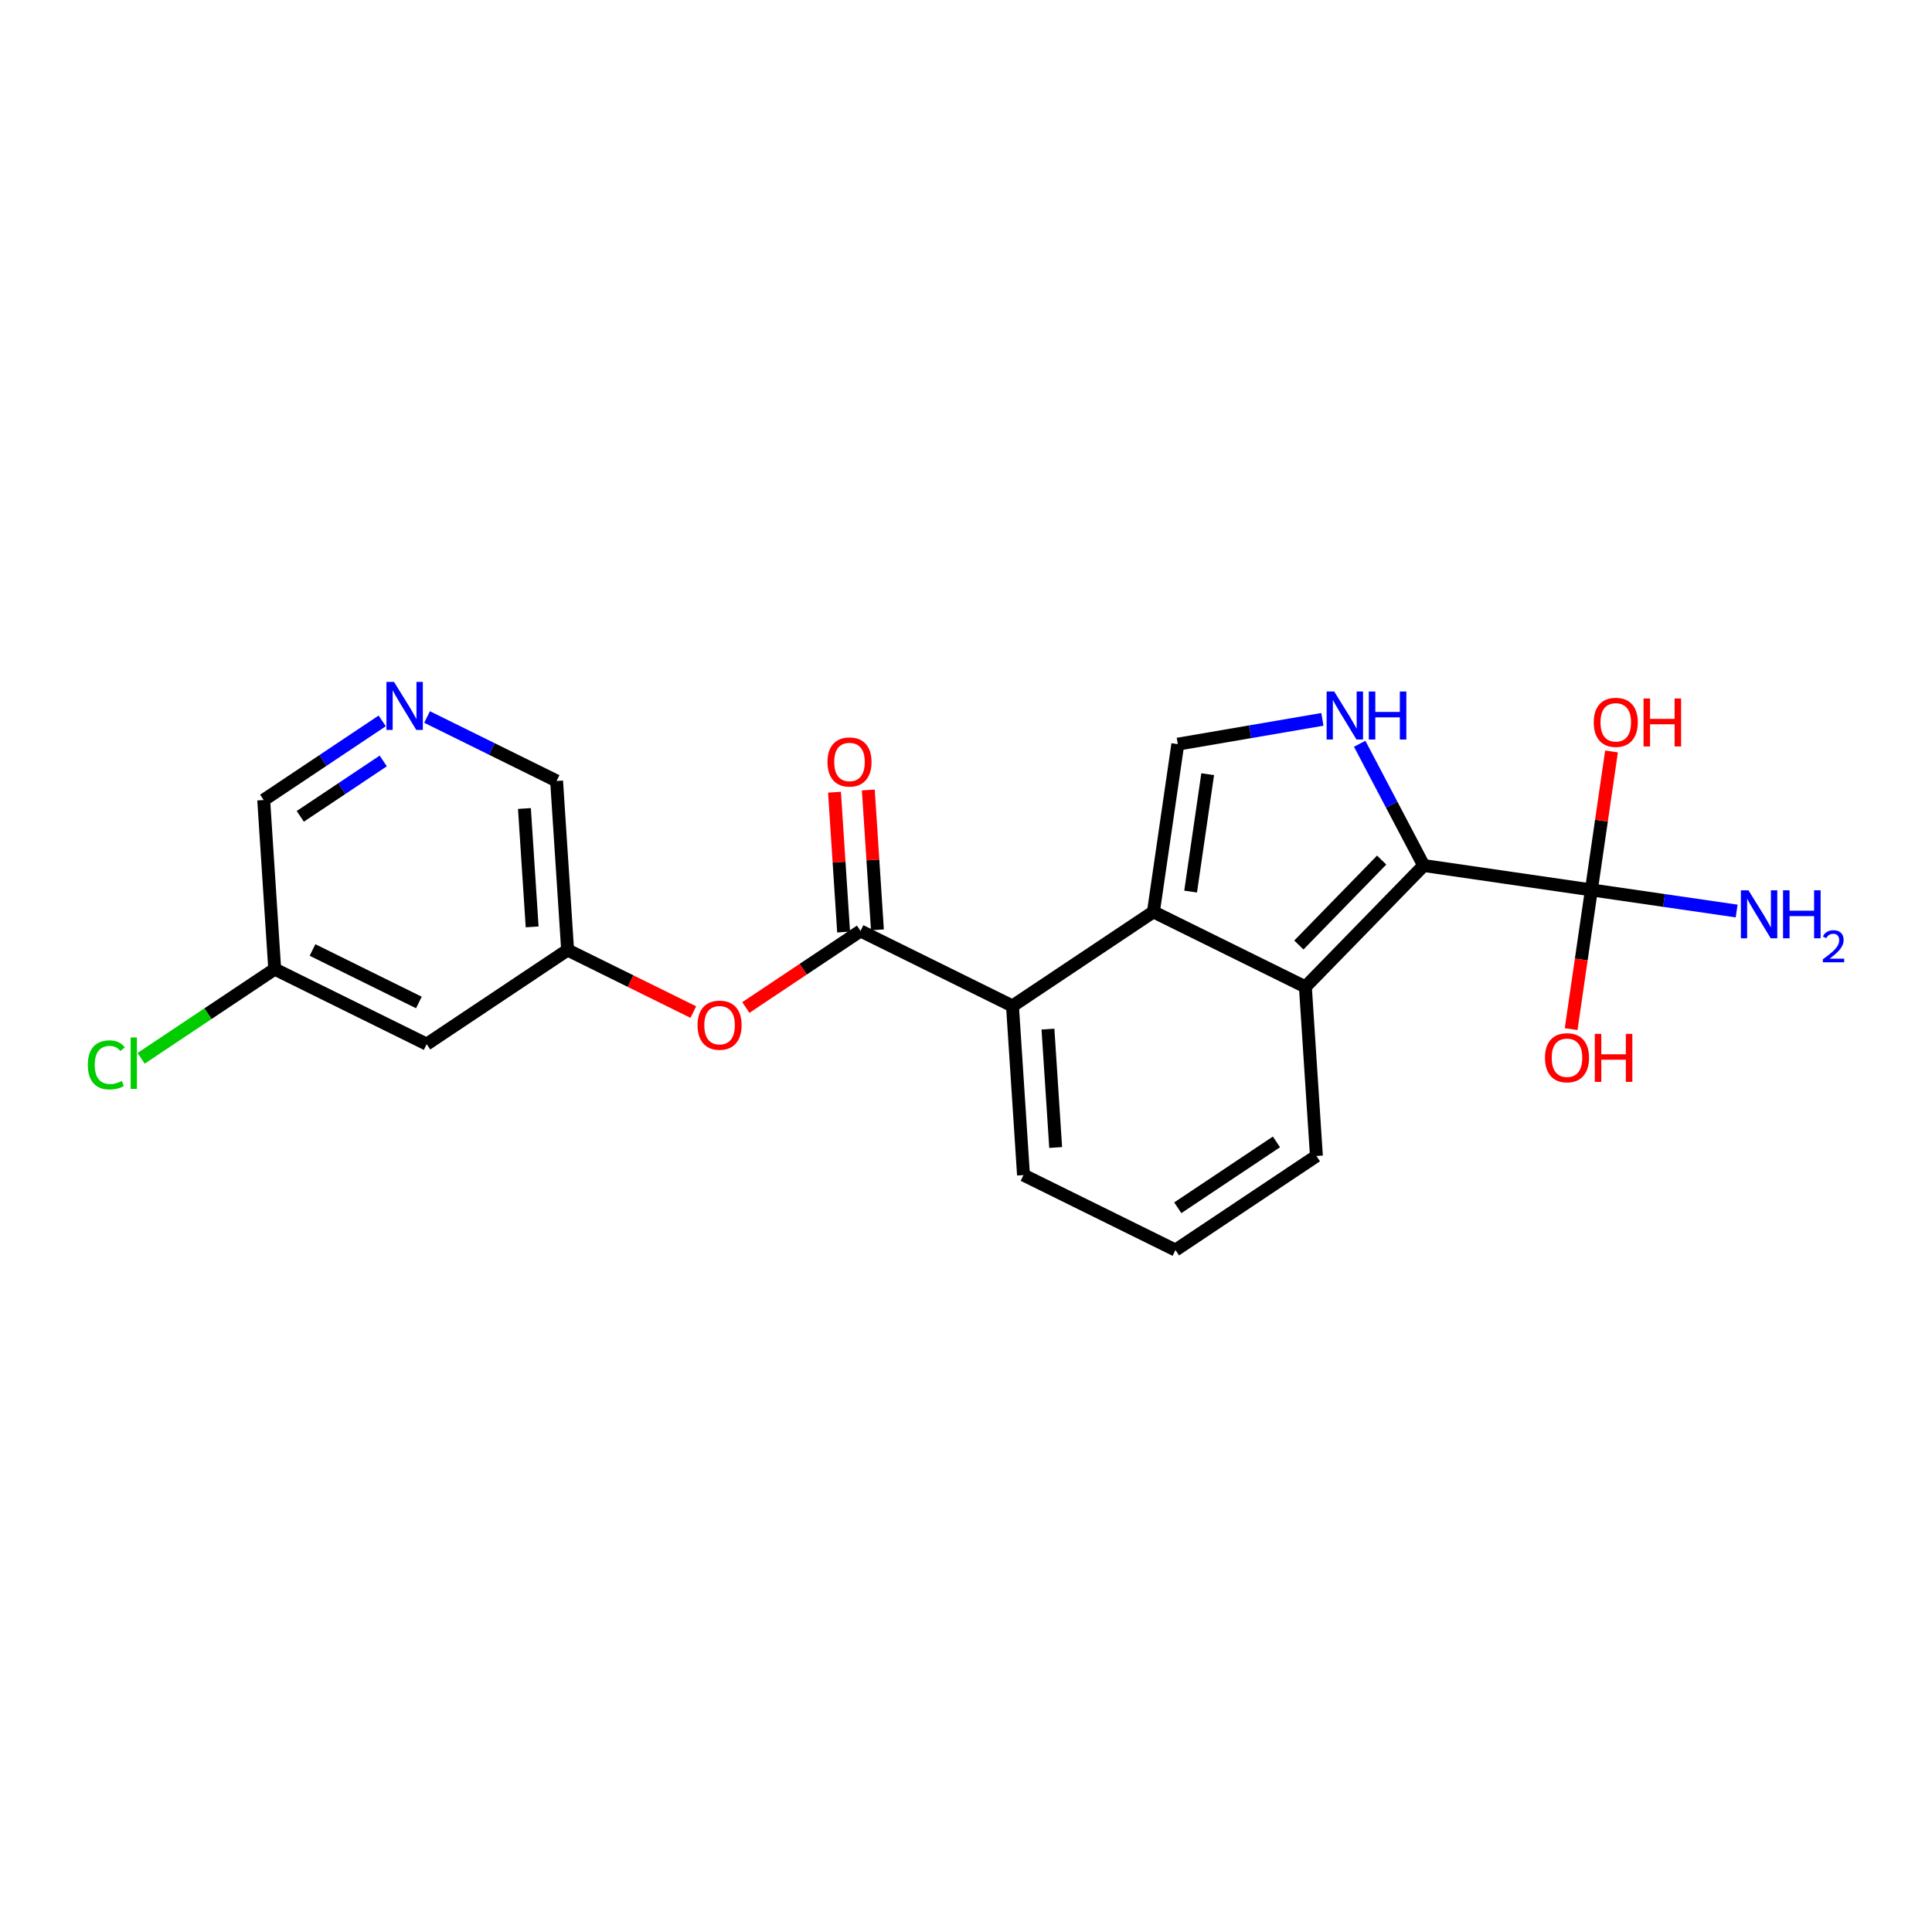 <?xml version='1.0' encoding='iso-8859-1'?>
<svg version='1.1' baseProfile='full'
              xmlns='http://www.w3.org/2000/svg'
                      xmlns:rdkit='http://www.rdkit.org/xml'
                      xmlns:xlink='http://www.w3.org/1999/xlink'
                  xml:space='preserve'
width='300px' height='300px' viewBox='0 0 300 300'>
<!-- END OF HEADER -->
<rect style='opacity:1.0;fill:#FFFFFF;stroke:none' width='300' height='300' x='0' y='0'> </rect>
<rect style='opacity:1.0;fill:#FFFFFF;stroke:none' width='300' height='300' x='0' y='0'> </rect>
<path class='bond-0 atom-0 atom-1' d='M 269.666,141.463 L 258.388,139.824' style='fill:none;fill-rule:evenodd;stroke:#0000FF;stroke-width:2.0px;stroke-linecap:butt;stroke-linejoin:miter;stroke-opacity:1' />
<path class='bond-0 atom-0 atom-1' d='M 258.388,139.824 L 247.11,138.184' style='fill:none;fill-rule:evenodd;stroke:#000000;stroke-width:2.0px;stroke-linecap:butt;stroke-linejoin:miter;stroke-opacity:1' />
<path class='bond-1 atom-1 atom-2' d='M 247.11,138.184 L 248.672,127.435' style='fill:none;fill-rule:evenodd;stroke:#000000;stroke-width:2.0px;stroke-linecap:butt;stroke-linejoin:miter;stroke-opacity:1' />
<path class='bond-1 atom-1 atom-2' d='M 248.672,127.435 L 250.235,116.685' style='fill:none;fill-rule:evenodd;stroke:#FF0000;stroke-width:2.0px;stroke-linecap:butt;stroke-linejoin:miter;stroke-opacity:1' />
<path class='bond-2 atom-1 atom-3' d='M 247.11,138.184 L 245.538,148.991' style='fill:none;fill-rule:evenodd;stroke:#000000;stroke-width:2.0px;stroke-linecap:butt;stroke-linejoin:miter;stroke-opacity:1' />
<path class='bond-2 atom-1 atom-3' d='M 245.538,148.991 L 243.967,159.799' style='fill:none;fill-rule:evenodd;stroke:#FF0000;stroke-width:2.0px;stroke-linecap:butt;stroke-linejoin:miter;stroke-opacity:1' />
<path class='bond-3 atom-1 atom-4' d='M 247.11,138.184 L 221.069,134.398' style='fill:none;fill-rule:evenodd;stroke:#000000;stroke-width:2.0px;stroke-linecap:butt;stroke-linejoin:miter;stroke-opacity:1' />
<path class='bond-4 atom-4 atom-5' d='M 221.069,134.398 L 216.099,124.944' style='fill:none;fill-rule:evenodd;stroke:#000000;stroke-width:2.0px;stroke-linecap:butt;stroke-linejoin:miter;stroke-opacity:1' />
<path class='bond-4 atom-4 atom-5' d='M 216.099,124.944 L 211.129,115.49' style='fill:none;fill-rule:evenodd;stroke:#0000FF;stroke-width:2.0px;stroke-linecap:butt;stroke-linejoin:miter;stroke-opacity:1' />
<path class='bond-22 atom-22 atom-4' d='M 202.7,153.241 L 221.069,134.398' style='fill:none;fill-rule:evenodd;stroke:#000000;stroke-width:2.0px;stroke-linecap:butt;stroke-linejoin:miter;stroke-opacity:1' />
<path class='bond-22 atom-22 atom-4' d='M 201.687,146.741 L 214.545,133.551' style='fill:none;fill-rule:evenodd;stroke:#000000;stroke-width:2.0px;stroke-linecap:butt;stroke-linejoin:miter;stroke-opacity:1' />
<path class='bond-5 atom-5 atom-6' d='M 205.341,111.703 L 194.115,113.628' style='fill:none;fill-rule:evenodd;stroke:#0000FF;stroke-width:2.0px;stroke-linecap:butt;stroke-linejoin:miter;stroke-opacity:1' />
<path class='bond-5 atom-5 atom-6' d='M 194.115,113.628 L 182.889,115.552' style='fill:none;fill-rule:evenodd;stroke:#000000;stroke-width:2.0px;stroke-linecap:butt;stroke-linejoin:miter;stroke-opacity:1' />
<path class='bond-6 atom-6 atom-7' d='M 182.889,115.552 L 179.103,141.593' style='fill:none;fill-rule:evenodd;stroke:#000000;stroke-width:2.0px;stroke-linecap:butt;stroke-linejoin:miter;stroke-opacity:1' />
<path class='bond-6 atom-6 atom-7' d='M 187.529,120.216 L 184.879,138.444' style='fill:none;fill-rule:evenodd;stroke:#000000;stroke-width:2.0px;stroke-linecap:butt;stroke-linejoin:miter;stroke-opacity:1' />
<path class='bond-7 atom-7 atom-8' d='M 179.103,141.593 L 157.218,156.205' style='fill:none;fill-rule:evenodd;stroke:#000000;stroke-width:2.0px;stroke-linecap:butt;stroke-linejoin:miter;stroke-opacity:1' />
<path class='bond-23 atom-22 atom-7' d='M 202.7,153.241 L 179.103,141.593' style='fill:none;fill-rule:evenodd;stroke:#000000;stroke-width:2.0px;stroke-linecap:butt;stroke-linejoin:miter;stroke-opacity:1' />
<path class='bond-8 atom-8 atom-9' d='M 157.218,156.205 L 133.621,144.557' style='fill:none;fill-rule:evenodd;stroke:#000000;stroke-width:2.0px;stroke-linecap:butt;stroke-linejoin:miter;stroke-opacity:1' />
<path class='bond-18 atom-8 atom-19' d='M 157.218,156.205 L 158.929,182.464' style='fill:none;fill-rule:evenodd;stroke:#000000;stroke-width:2.0px;stroke-linecap:butt;stroke-linejoin:miter;stroke-opacity:1' />
<path class='bond-18 atom-8 atom-19' d='M 162.726,159.801 L 163.924,178.183' style='fill:none;fill-rule:evenodd;stroke:#000000;stroke-width:2.0px;stroke-linecap:butt;stroke-linejoin:miter;stroke-opacity:1' />
<path class='bond-9 atom-9 atom-10' d='M 136.247,144.386 L 135.54,133.528' style='fill:none;fill-rule:evenodd;stroke:#000000;stroke-width:2.0px;stroke-linecap:butt;stroke-linejoin:miter;stroke-opacity:1' />
<path class='bond-9 atom-9 atom-10' d='M 135.54,133.528 L 134.832,122.669' style='fill:none;fill-rule:evenodd;stroke:#FF0000;stroke-width:2.0px;stroke-linecap:butt;stroke-linejoin:miter;stroke-opacity:1' />
<path class='bond-9 atom-9 atom-10' d='M 130.996,144.728 L 130.288,133.87' style='fill:none;fill-rule:evenodd;stroke:#000000;stroke-width:2.0px;stroke-linecap:butt;stroke-linejoin:miter;stroke-opacity:1' />
<path class='bond-9 atom-9 atom-10' d='M 130.288,133.87 L 129.58,123.012' style='fill:none;fill-rule:evenodd;stroke:#FF0000;stroke-width:2.0px;stroke-linecap:butt;stroke-linejoin:miter;stroke-opacity:1' />
<path class='bond-10 atom-9 atom-11' d='M 133.621,144.557 L 124.718,150.501' style='fill:none;fill-rule:evenodd;stroke:#000000;stroke-width:2.0px;stroke-linecap:butt;stroke-linejoin:miter;stroke-opacity:1' />
<path class='bond-10 atom-9 atom-11' d='M 124.718,150.501 L 115.815,156.446' style='fill:none;fill-rule:evenodd;stroke:#FF0000;stroke-width:2.0px;stroke-linecap:butt;stroke-linejoin:miter;stroke-opacity:1' />
<path class='bond-11 atom-11 atom-12' d='M 107.657,157.155 L 97.899,152.338' style='fill:none;fill-rule:evenodd;stroke:#FF0000;stroke-width:2.0px;stroke-linecap:butt;stroke-linejoin:miter;stroke-opacity:1' />
<path class='bond-11 atom-11 atom-12' d='M 97.899,152.338 L 88.14,147.521' style='fill:none;fill-rule:evenodd;stroke:#000000;stroke-width:2.0px;stroke-linecap:butt;stroke-linejoin:miter;stroke-opacity:1' />
<path class='bond-12 atom-12 atom-13' d='M 88.14,147.521 L 86.428,121.263' style='fill:none;fill-rule:evenodd;stroke:#000000;stroke-width:2.0px;stroke-linecap:butt;stroke-linejoin:miter;stroke-opacity:1' />
<path class='bond-12 atom-12 atom-13' d='M 82.631,143.925 L 81.433,125.544' style='fill:none;fill-rule:evenodd;stroke:#000000;stroke-width:2.0px;stroke-linecap:butt;stroke-linejoin:miter;stroke-opacity:1' />
<path class='bond-24 atom-18 atom-12' d='M 66.255,162.133 L 88.14,147.521' style='fill:none;fill-rule:evenodd;stroke:#000000;stroke-width:2.0px;stroke-linecap:butt;stroke-linejoin:miter;stroke-opacity:1' />
<path class='bond-13 atom-13 atom-14' d='M 86.428,121.263 L 76.372,116.299' style='fill:none;fill-rule:evenodd;stroke:#000000;stroke-width:2.0px;stroke-linecap:butt;stroke-linejoin:miter;stroke-opacity:1' />
<path class='bond-13 atom-13 atom-14' d='M 76.372,116.299 L 66.316,111.335' style='fill:none;fill-rule:evenodd;stroke:#0000FF;stroke-width:2.0px;stroke-linecap:butt;stroke-linejoin:miter;stroke-opacity:1' />
<path class='bond-14 atom-14 atom-15' d='M 59.348,111.941 L 50.147,118.084' style='fill:none;fill-rule:evenodd;stroke:#0000FF;stroke-width:2.0px;stroke-linecap:butt;stroke-linejoin:miter;stroke-opacity:1' />
<path class='bond-14 atom-14 atom-15' d='M 50.147,118.084 L 40.947,124.227' style='fill:none;fill-rule:evenodd;stroke:#000000;stroke-width:2.0px;stroke-linecap:butt;stroke-linejoin:miter;stroke-opacity:1' />
<path class='bond-14 atom-14 atom-15' d='M 59.51,118.161 L 53.07,122.461' style='fill:none;fill-rule:evenodd;stroke:#0000FF;stroke-width:2.0px;stroke-linecap:butt;stroke-linejoin:miter;stroke-opacity:1' />
<path class='bond-14 atom-14 atom-15' d='M 53.07,122.461 L 46.629,126.761' style='fill:none;fill-rule:evenodd;stroke:#000000;stroke-width:2.0px;stroke-linecap:butt;stroke-linejoin:miter;stroke-opacity:1' />
<path class='bond-15 atom-15 atom-16' d='M 40.947,124.227 L 42.658,150.485' style='fill:none;fill-rule:evenodd;stroke:#000000;stroke-width:2.0px;stroke-linecap:butt;stroke-linejoin:miter;stroke-opacity:1' />
<path class='bond-16 atom-16 atom-17' d='M 42.658,150.485 L 32.286,157.41' style='fill:none;fill-rule:evenodd;stroke:#000000;stroke-width:2.0px;stroke-linecap:butt;stroke-linejoin:miter;stroke-opacity:1' />
<path class='bond-16 atom-16 atom-17' d='M 32.286,157.41 L 21.915,164.334' style='fill:none;fill-rule:evenodd;stroke:#00CC00;stroke-width:2.0px;stroke-linecap:butt;stroke-linejoin:miter;stroke-opacity:1' />
<path class='bond-17 atom-16 atom-18' d='M 42.658,150.485 L 66.255,162.133' style='fill:none;fill-rule:evenodd;stroke:#000000;stroke-width:2.0px;stroke-linecap:butt;stroke-linejoin:miter;stroke-opacity:1' />
<path class='bond-17 atom-16 atom-18' d='M 48.527,147.513 L 65.045,155.666' style='fill:none;fill-rule:evenodd;stroke:#000000;stroke-width:2.0px;stroke-linecap:butt;stroke-linejoin:miter;stroke-opacity:1' />
<path class='bond-19 atom-19 atom-20' d='M 158.929,182.464 L 182.526,194.111' style='fill:none;fill-rule:evenodd;stroke:#000000;stroke-width:2.0px;stroke-linecap:butt;stroke-linejoin:miter;stroke-opacity:1' />
<path class='bond-20 atom-20 atom-21' d='M 182.526,194.111 L 204.411,179.5' style='fill:none;fill-rule:evenodd;stroke:#000000;stroke-width:2.0px;stroke-linecap:butt;stroke-linejoin:miter;stroke-opacity:1' />
<path class='bond-20 atom-20 atom-21' d='M 182.886,187.542 L 198.206,177.314' style='fill:none;fill-rule:evenodd;stroke:#000000;stroke-width:2.0px;stroke-linecap:butt;stroke-linejoin:miter;stroke-opacity:1' />
<path class='bond-21 atom-21 atom-22' d='M 204.411,179.5 L 202.7,153.241' style='fill:none;fill-rule:evenodd;stroke:#000000;stroke-width:2.0px;stroke-linecap:butt;stroke-linejoin:miter;stroke-opacity:1' />
<path  class='atom-0' d='M 271.503 138.244
L 273.945 142.191
Q 274.187 142.58, 274.577 143.285
Q 274.966 143.991, 274.987 144.033
L 274.987 138.244
L 275.977 138.244
L 275.977 145.696
L 274.956 145.696
L 272.335 141.38
Q 272.029 140.875, 271.703 140.296
Q 271.387 139.717, 271.293 139.538
L 271.293 145.696
L 270.324 145.696
L 270.324 138.244
L 271.503 138.244
' fill='#0000FF'/>
<path  class='atom-0' d='M 276.871 138.244
L 277.882 138.244
L 277.882 141.412
L 281.692 141.412
L 281.692 138.244
L 282.703 138.244
L 282.703 145.696
L 281.692 145.696
L 281.692 142.254
L 277.882 142.254
L 277.882 145.696
L 276.871 145.696
L 276.871 138.244
' fill='#0000FF'/>
<path  class='atom-0' d='M 283.064 145.434
Q 283.244 144.969, 283.675 144.712
Q 284.106 144.448, 284.703 144.448
Q 285.447 144.448, 285.863 144.851
Q 286.28 145.254, 286.28 145.969
Q 286.28 146.699, 285.738 147.38
Q 285.203 148.06, 284.092 148.866
L 286.364 148.866
L 286.364 149.422
L 283.05 149.422
L 283.05 148.956
Q 283.967 148.303, 284.509 147.817
Q 285.058 147.331, 285.322 146.893
Q 285.586 146.456, 285.586 146.004
Q 285.586 145.532, 285.349 145.268
Q 285.113 145.004, 284.703 145.004
Q 284.307 145.004, 284.043 145.163
Q 283.779 145.323, 283.592 145.677
L 283.064 145.434
' fill='#0000FF'/>
<path  class='atom-2' d='M 247.474 112.164
Q 247.474 110.375, 248.358 109.375
Q 249.243 108.375, 250.895 108.375
Q 252.548 108.375, 253.432 109.375
Q 254.316 110.375, 254.316 112.164
Q 254.316 113.975, 253.421 115.006
Q 252.527 116.027, 250.895 116.027
Q 249.253 116.027, 248.358 115.006
Q 247.474 113.985, 247.474 112.164
M 250.895 115.185
Q 252.032 115.185, 252.642 114.427
Q 253.263 113.659, 253.263 112.164
Q 253.263 110.701, 252.642 109.964
Q 252.032 109.217, 250.895 109.217
Q 249.758 109.217, 249.137 109.954
Q 248.527 110.691, 248.527 112.164
Q 248.527 113.669, 249.137 114.427
Q 249.758 115.185, 250.895 115.185
' fill='#FF0000'/>
<path  class='atom-2' d='M 255.211 108.459
L 256.221 108.459
L 256.221 111.627
L 260.032 111.627
L 260.032 108.459
L 261.042 108.459
L 261.042 115.911
L 260.032 115.911
L 260.032 112.469
L 256.221 112.469
L 256.221 115.911
L 255.211 115.911
L 255.211 108.459
' fill='#FF0000'/>
<path  class='atom-3' d='M 239.903 164.246
Q 239.903 162.457, 240.787 161.457
Q 241.671 160.457, 243.324 160.457
Q 244.976 160.457, 245.861 161.457
Q 246.745 162.457, 246.745 164.246
Q 246.745 166.056, 245.85 167.088
Q 244.955 168.109, 243.324 168.109
Q 241.682 168.109, 240.787 167.088
Q 239.903 166.067, 239.903 164.246
M 243.324 167.267
Q 244.461 167.267, 245.071 166.509
Q 245.692 165.741, 245.692 164.246
Q 245.692 162.783, 245.071 162.046
Q 244.461 161.299, 243.324 161.299
Q 242.187 161.299, 241.566 162.035
Q 240.956 162.772, 240.956 164.246
Q 240.956 165.751, 241.566 166.509
Q 242.187 167.267, 243.324 167.267
' fill='#FF0000'/>
<path  class='atom-3' d='M 247.639 160.541
L 248.65 160.541
L 248.65 163.709
L 252.46 163.709
L 252.46 160.541
L 253.471 160.541
L 253.471 167.993
L 252.46 167.993
L 252.46 164.551
L 248.65 164.551
L 248.65 167.993
L 247.639 167.993
L 247.639 160.541
' fill='#FF0000'/>
<path  class='atom-5' d='M 207.178 107.38
L 209.62 111.327
Q 209.862 111.716, 210.251 112.421
Q 210.641 113.127, 210.662 113.169
L 210.662 107.38
L 211.651 107.38
L 211.651 114.832
L 210.63 114.832
L 208.009 110.516
Q 207.704 110.011, 207.378 109.432
Q 207.062 108.853, 206.967 108.674
L 206.967 114.832
L 205.999 114.832
L 205.999 107.38
L 207.178 107.38
' fill='#0000FF'/>
<path  class='atom-5' d='M 212.546 107.38
L 213.556 107.38
L 213.556 110.548
L 217.367 110.548
L 217.367 107.38
L 218.377 107.38
L 218.377 114.832
L 217.367 114.832
L 217.367 111.39
L 213.556 111.39
L 213.556 114.832
L 212.546 114.832
L 212.546 107.38
' fill='#0000FF'/>
<path  class='atom-10' d='M 128.489 118.32
Q 128.489 116.53, 129.373 115.53
Q 130.258 114.53, 131.91 114.53
Q 133.563 114.53, 134.447 115.53
Q 135.331 116.53, 135.331 118.32
Q 135.331 120.13, 134.436 121.162
Q 133.542 122.183, 131.91 122.183
Q 130.268 122.183, 129.373 121.162
Q 128.489 120.141, 128.489 118.32
M 131.91 121.34
Q 133.047 121.34, 133.657 120.583
Q 134.278 119.814, 134.278 118.32
Q 134.278 116.856, 133.657 116.12
Q 133.047 115.372, 131.91 115.372
Q 130.773 115.372, 130.152 116.109
Q 129.542 116.846, 129.542 118.32
Q 129.542 119.825, 130.152 120.583
Q 130.773 121.34, 131.91 121.34
' fill='#FF0000'/>
<path  class='atom-11' d='M 108.315 159.19
Q 108.315 157.4, 109.2 156.401
Q 110.084 155.401, 111.736 155.401
Q 113.389 155.401, 114.273 156.401
Q 115.157 157.4, 115.157 159.19
Q 115.157 161, 114.262 162.032
Q 113.368 163.053, 111.736 163.053
Q 110.094 163.053, 109.2 162.032
Q 108.315 161.011, 108.315 159.19
M 111.736 162.211
Q 112.873 162.211, 113.484 161.453
Q 114.105 160.685, 114.105 159.19
Q 114.105 157.727, 113.484 156.99
Q 112.873 156.243, 111.736 156.243
Q 110.599 156.243, 109.978 156.979
Q 109.368 157.716, 109.368 159.19
Q 109.368 160.695, 109.978 161.453
Q 110.599 162.211, 111.736 162.211
' fill='#FF0000'/>
<path  class='atom-14' d='M 61.185 105.889
L 63.627 109.836
Q 63.869 110.226, 64.258 110.931
Q 64.648 111.636, 64.669 111.678
L 64.669 105.889
L 65.658 105.889
L 65.658 113.341
L 64.637 113.341
L 62.016 109.026
Q 61.711 108.52, 61.385 107.941
Q 61.069 107.363, 60.974 107.184
L 60.974 113.341
L 60.006 113.341
L 60.006 105.889
L 61.185 105.889
' fill='#0000FF'/>
<path  class='atom-17' d='M 13.636 165.355
Q 13.636 163.502, 14.499 162.534
Q 15.373 161.555, 17.026 161.555
Q 18.562 161.555, 19.384 162.639
L 18.689 163.207
Q 18.089 162.418, 17.026 162.418
Q 15.899 162.418, 15.299 163.176
Q 14.71 163.923, 14.71 165.355
Q 14.71 166.828, 15.32 167.586
Q 15.941 168.344, 17.142 168.344
Q 17.962 168.344, 18.92 167.849
L 19.215 168.639
Q 18.826 168.891, 18.236 169.039
Q 17.647 169.186, 16.994 169.186
Q 15.373 169.186, 14.499 168.197
Q 13.636 167.207, 13.636 165.355
' fill='#00CC00'/>
<path  class='atom-17' d='M 20.289 161.102
L 21.257 161.102
L 21.257 169.091
L 20.289 169.091
L 20.289 161.102
' fill='#00CC00'/>
</svg>

